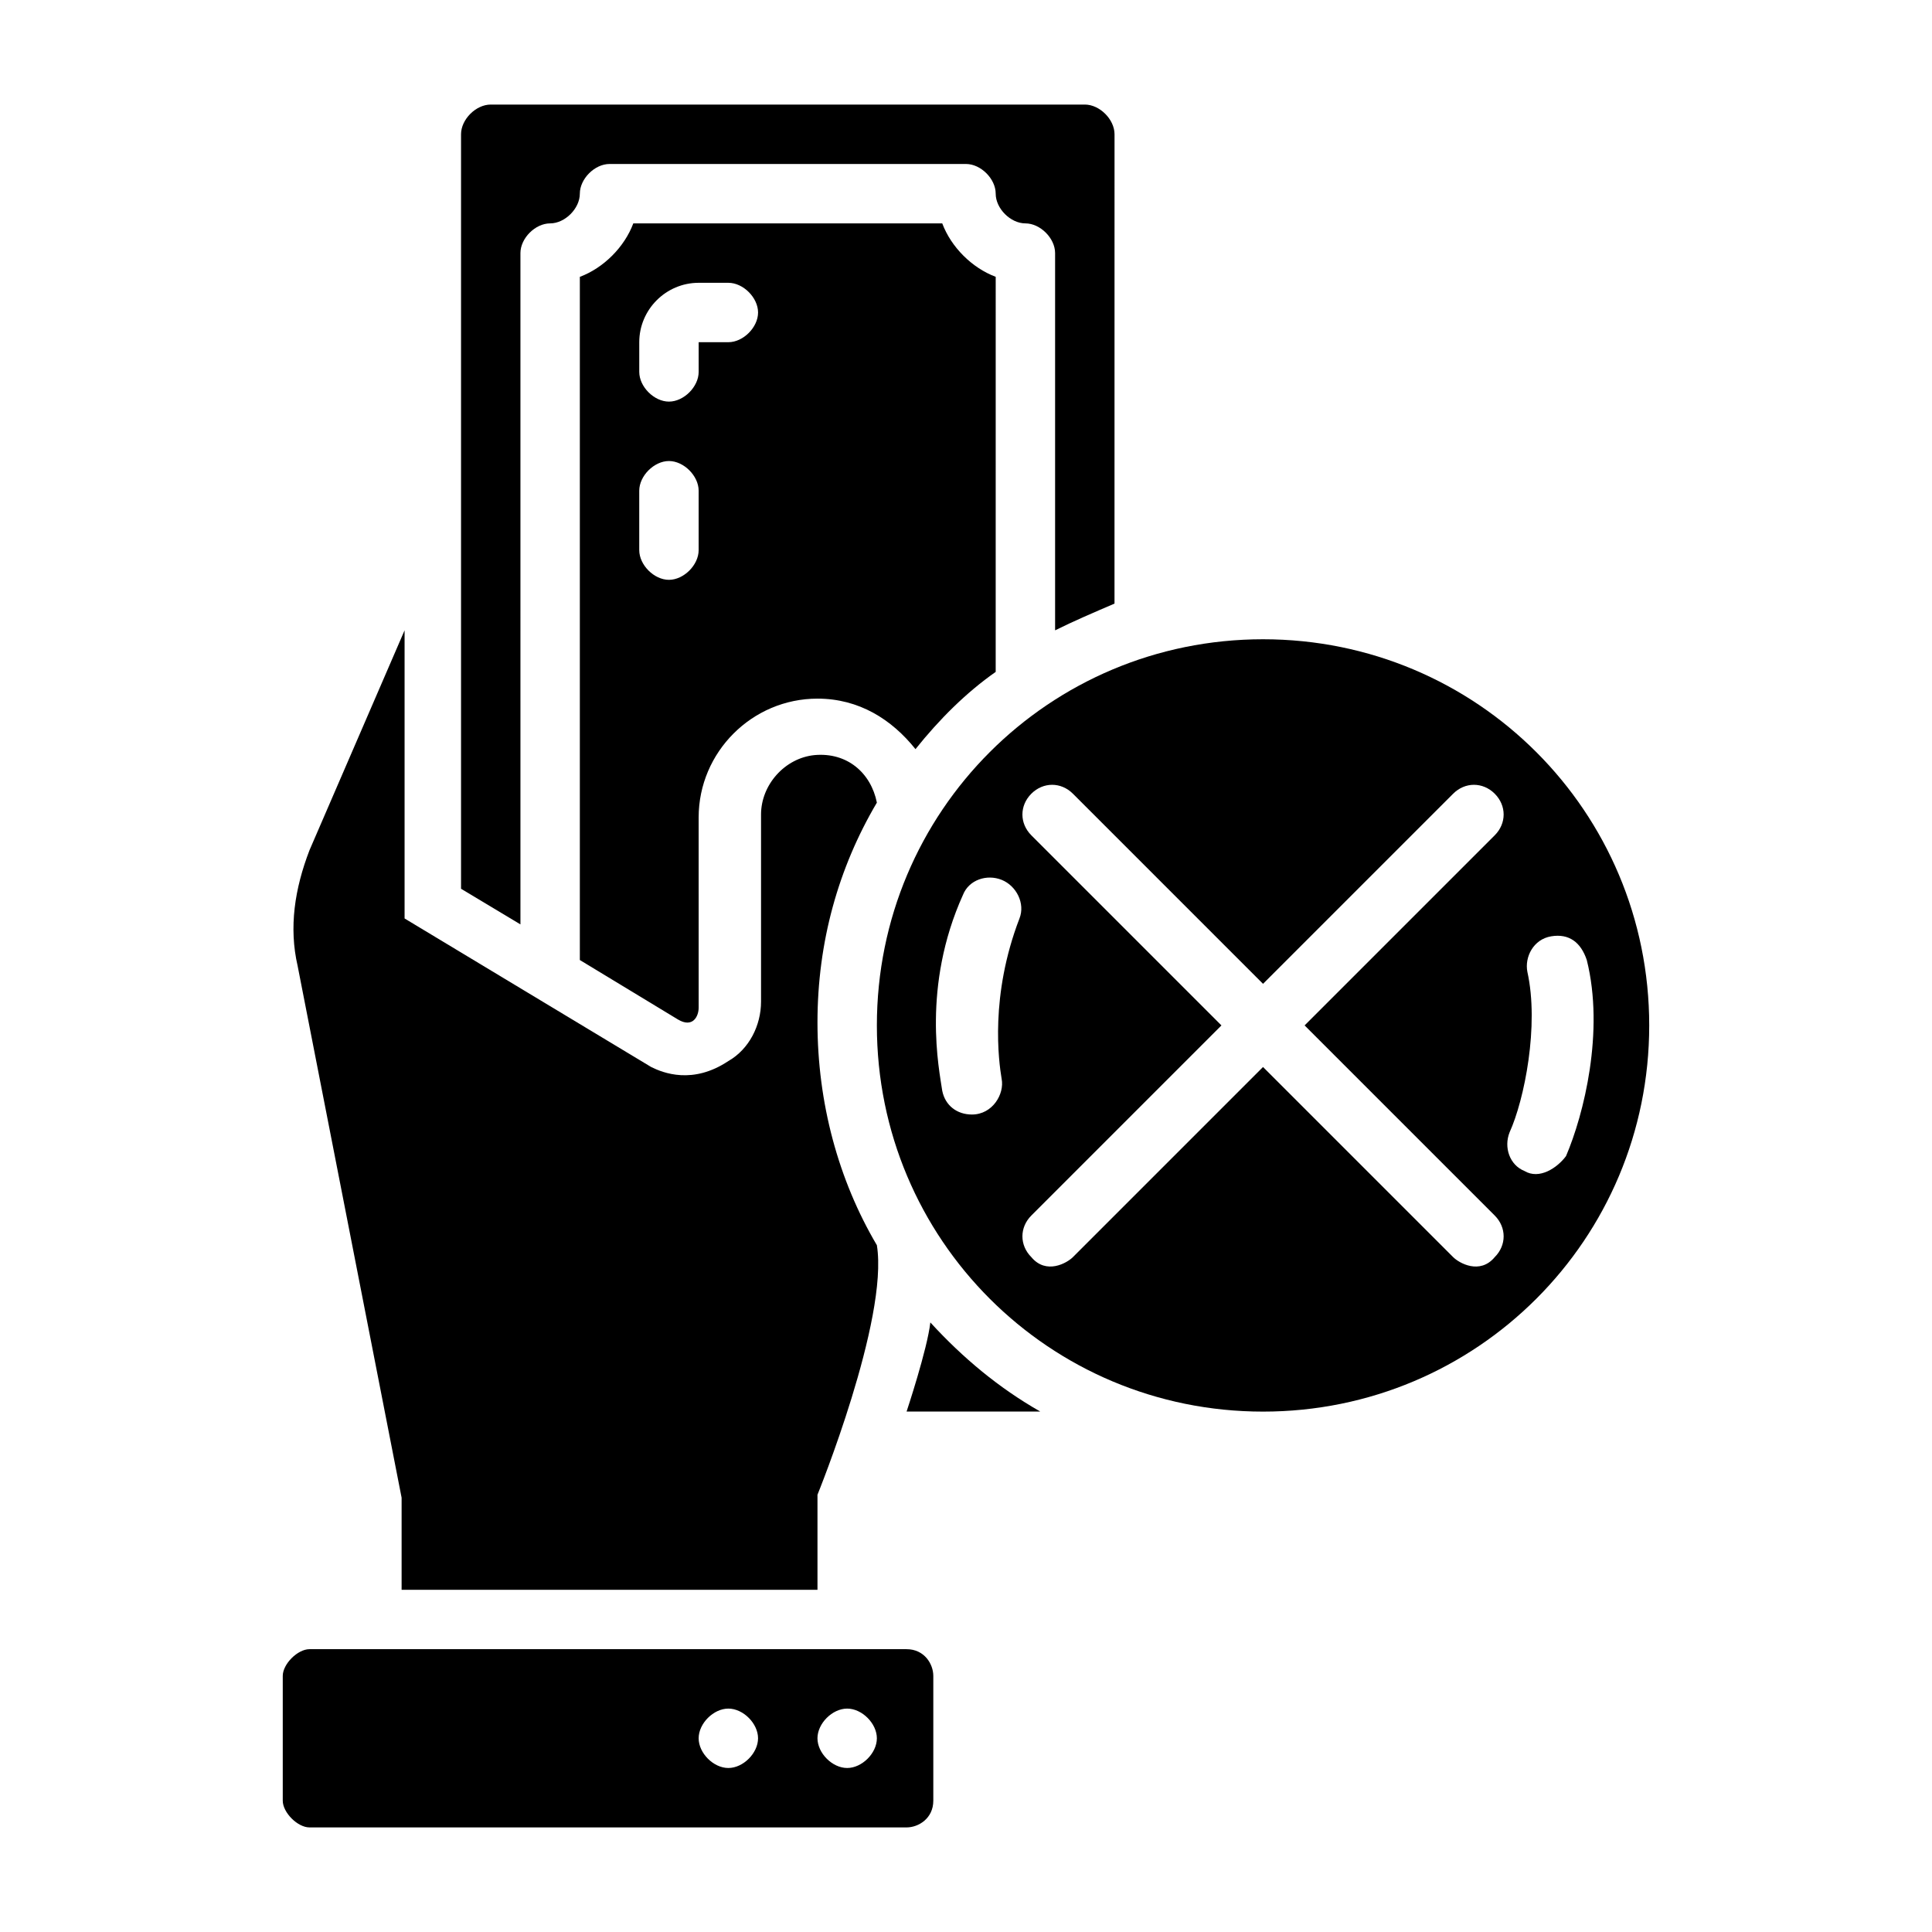 <?xml version="1.0" encoding="UTF-8"?>
<!-- Uploaded to: ICON Repo, www.svgrepo.com, Generator: ICON Repo Mixer Tools -->
<svg fill="#000000" width="800px" height="800px" version="1.1" viewBox="144 144 512 512" xmlns="http://www.w3.org/2000/svg">
 <g>
  <path d="m390.55 494.46c-0.789 7.086-6.297 23.617-6.297 23.617h35.426c-11.023-6.297-20.469-14.168-29.129-23.617z"/>
  <path d="m384.25 581.05h-158.23c-3.148 0-7.086 3.938-7.086 7.086v33.062c0 3.148 3.938 7.086 7.086 7.086h158.23c3.148 0 7.086-2.363 7.086-7.086v-33.062c0-3.148-2.363-7.086-7.086-7.086zm-47.23 31.488c-3.938 0-7.871-3.938-7.871-7.871 0-3.938 3.938-7.871 7.871-7.871 3.938 0 7.871 3.938 7.871 7.871s-3.938 7.871-7.871 7.871zm31.488 0c-3.938 0-7.871-3.938-7.871-7.871 0-3.938 3.938-7.871 7.871-7.871 3.938 0 7.871 3.938 7.871 7.871s-3.938 7.871-7.871 7.871z"/>
  <path d="m250.43 540.91v24.402h110.21v-25.191s18.895-46.445 15.742-66.125c-10.234-17.32-15.742-37.785-15.742-59.039s5.512-40.934 15.742-58.254c-1.574-7.871-7.871-13.383-16.531-12.594-7.871 0.789-14.168 7.871-14.168 15.742v49.594c0 6.297-3.148 12.594-8.66 15.742-9.445 6.297-17.32 3.148-20.469 1.574l-65.336-39.359v-76.359l-25.191 58.254c-3.938 10.234-5.512 20.469-3.148 30.699z"/>
  <path d="m478.72 313.41c-56.68 0-102.34 45.656-102.34 102.34 0 56.68 45.656 102.34 102.34 102.34s102.34-45.656 102.34-102.34c0-56.68-45.656-102.34-102.34-102.34zm-64.551 73.996c-7.871 20.469-5.512 37.785-4.723 42.508 0.789 3.938-2.363 9.445-7.871 9.445-3.938 0-7.086-2.363-7.871-6.297-0.789-5.512-5.512-27.551 5.512-51.957 1.574-3.938 6.297-5.512 10.234-3.938 3.934 1.578 6.293 6.305 4.719 10.238zm125.95 78.723c3.148 3.148 3.148 7.871 0 11.02-3.938 4.723-9.445 1.574-11.02 0l-50.383-50.383-50.383 50.383c-1.574 1.574-7.086 4.723-11.02 0-3.148-3.148-3.148-7.871 0-11.02l50.383-50.383-50.383-50.383c-3.148-3.148-3.148-7.871 0-11.02 3.148-3.148 7.871-3.148 11.02 0l50.383 50.383 50.383-50.383c3.148-3.148 7.871-3.148 11.02 0 3.148 3.148 3.148 7.871 0 11.02l-50.383 50.383zm7.871-11.809c-3.938-1.574-5.512-6.297-3.938-10.234 3.938-8.66 7.871-28.34 4.723-42.508-0.789-3.938 1.574-8.66 6.297-9.445 4.723-0.789 7.871 1.574 9.445 6.297 4.723 18.895-0.789 40.934-5.512 51.957-2.356 3.144-7.078 6.293-11.016 3.934z"/>
  <path d="m281.92 211.07c0-3.938 3.938-7.871 7.871-7.871 3.938 0 7.871-3.938 7.871-7.871 0-3.938 3.938-7.871 7.871-7.871h94.465c3.938 0 7.871 3.938 7.871 7.871 0 3.938 3.938 7.871 7.871 7.871 3.938 0 7.871 3.938 7.871 7.871v99.977c4.723-2.363 10.234-4.723 15.742-7.086l0.008-124.38c0-3.938-3.938-7.871-7.871-7.871h-157.44c-3.938 0-7.871 3.938-7.871 7.871v199.95l15.742 9.445z"/>
  <path d="m393.7 203.2h-81.867c-2.363 6.297-7.871 11.809-14.168 14.168v181.05l25.977 15.742c3.938 2.363 5.512-0.789 5.512-3.148l-0.004-50.379c0-17.32 14.168-31.488 31.488-31.488 11.02 0 19.68 5.512 25.977 13.383 6.297-7.871 13.383-14.957 21.254-20.469l0.004-104.7c-6.297-2.359-11.809-7.871-14.172-14.168zm-64.551 86.59c0 3.938-3.938 7.871-7.871 7.871-3.938 0-7.871-3.938-7.871-7.871v-15.742c0-3.938 3.938-7.871 7.871-7.871 3.938 0 7.871 3.938 7.871 7.871zm7.875-55.102h-7.871v7.871c0 3.938-3.938 7.871-7.871 7.871-3.938 0-7.871-3.938-7.871-7.871v-7.871c0-8.66 7.086-15.742 15.742-15.742h7.871c3.938 0 7.871 3.938 7.871 7.871s-3.938 7.871-7.871 7.871z"/>
 </g>
</svg>